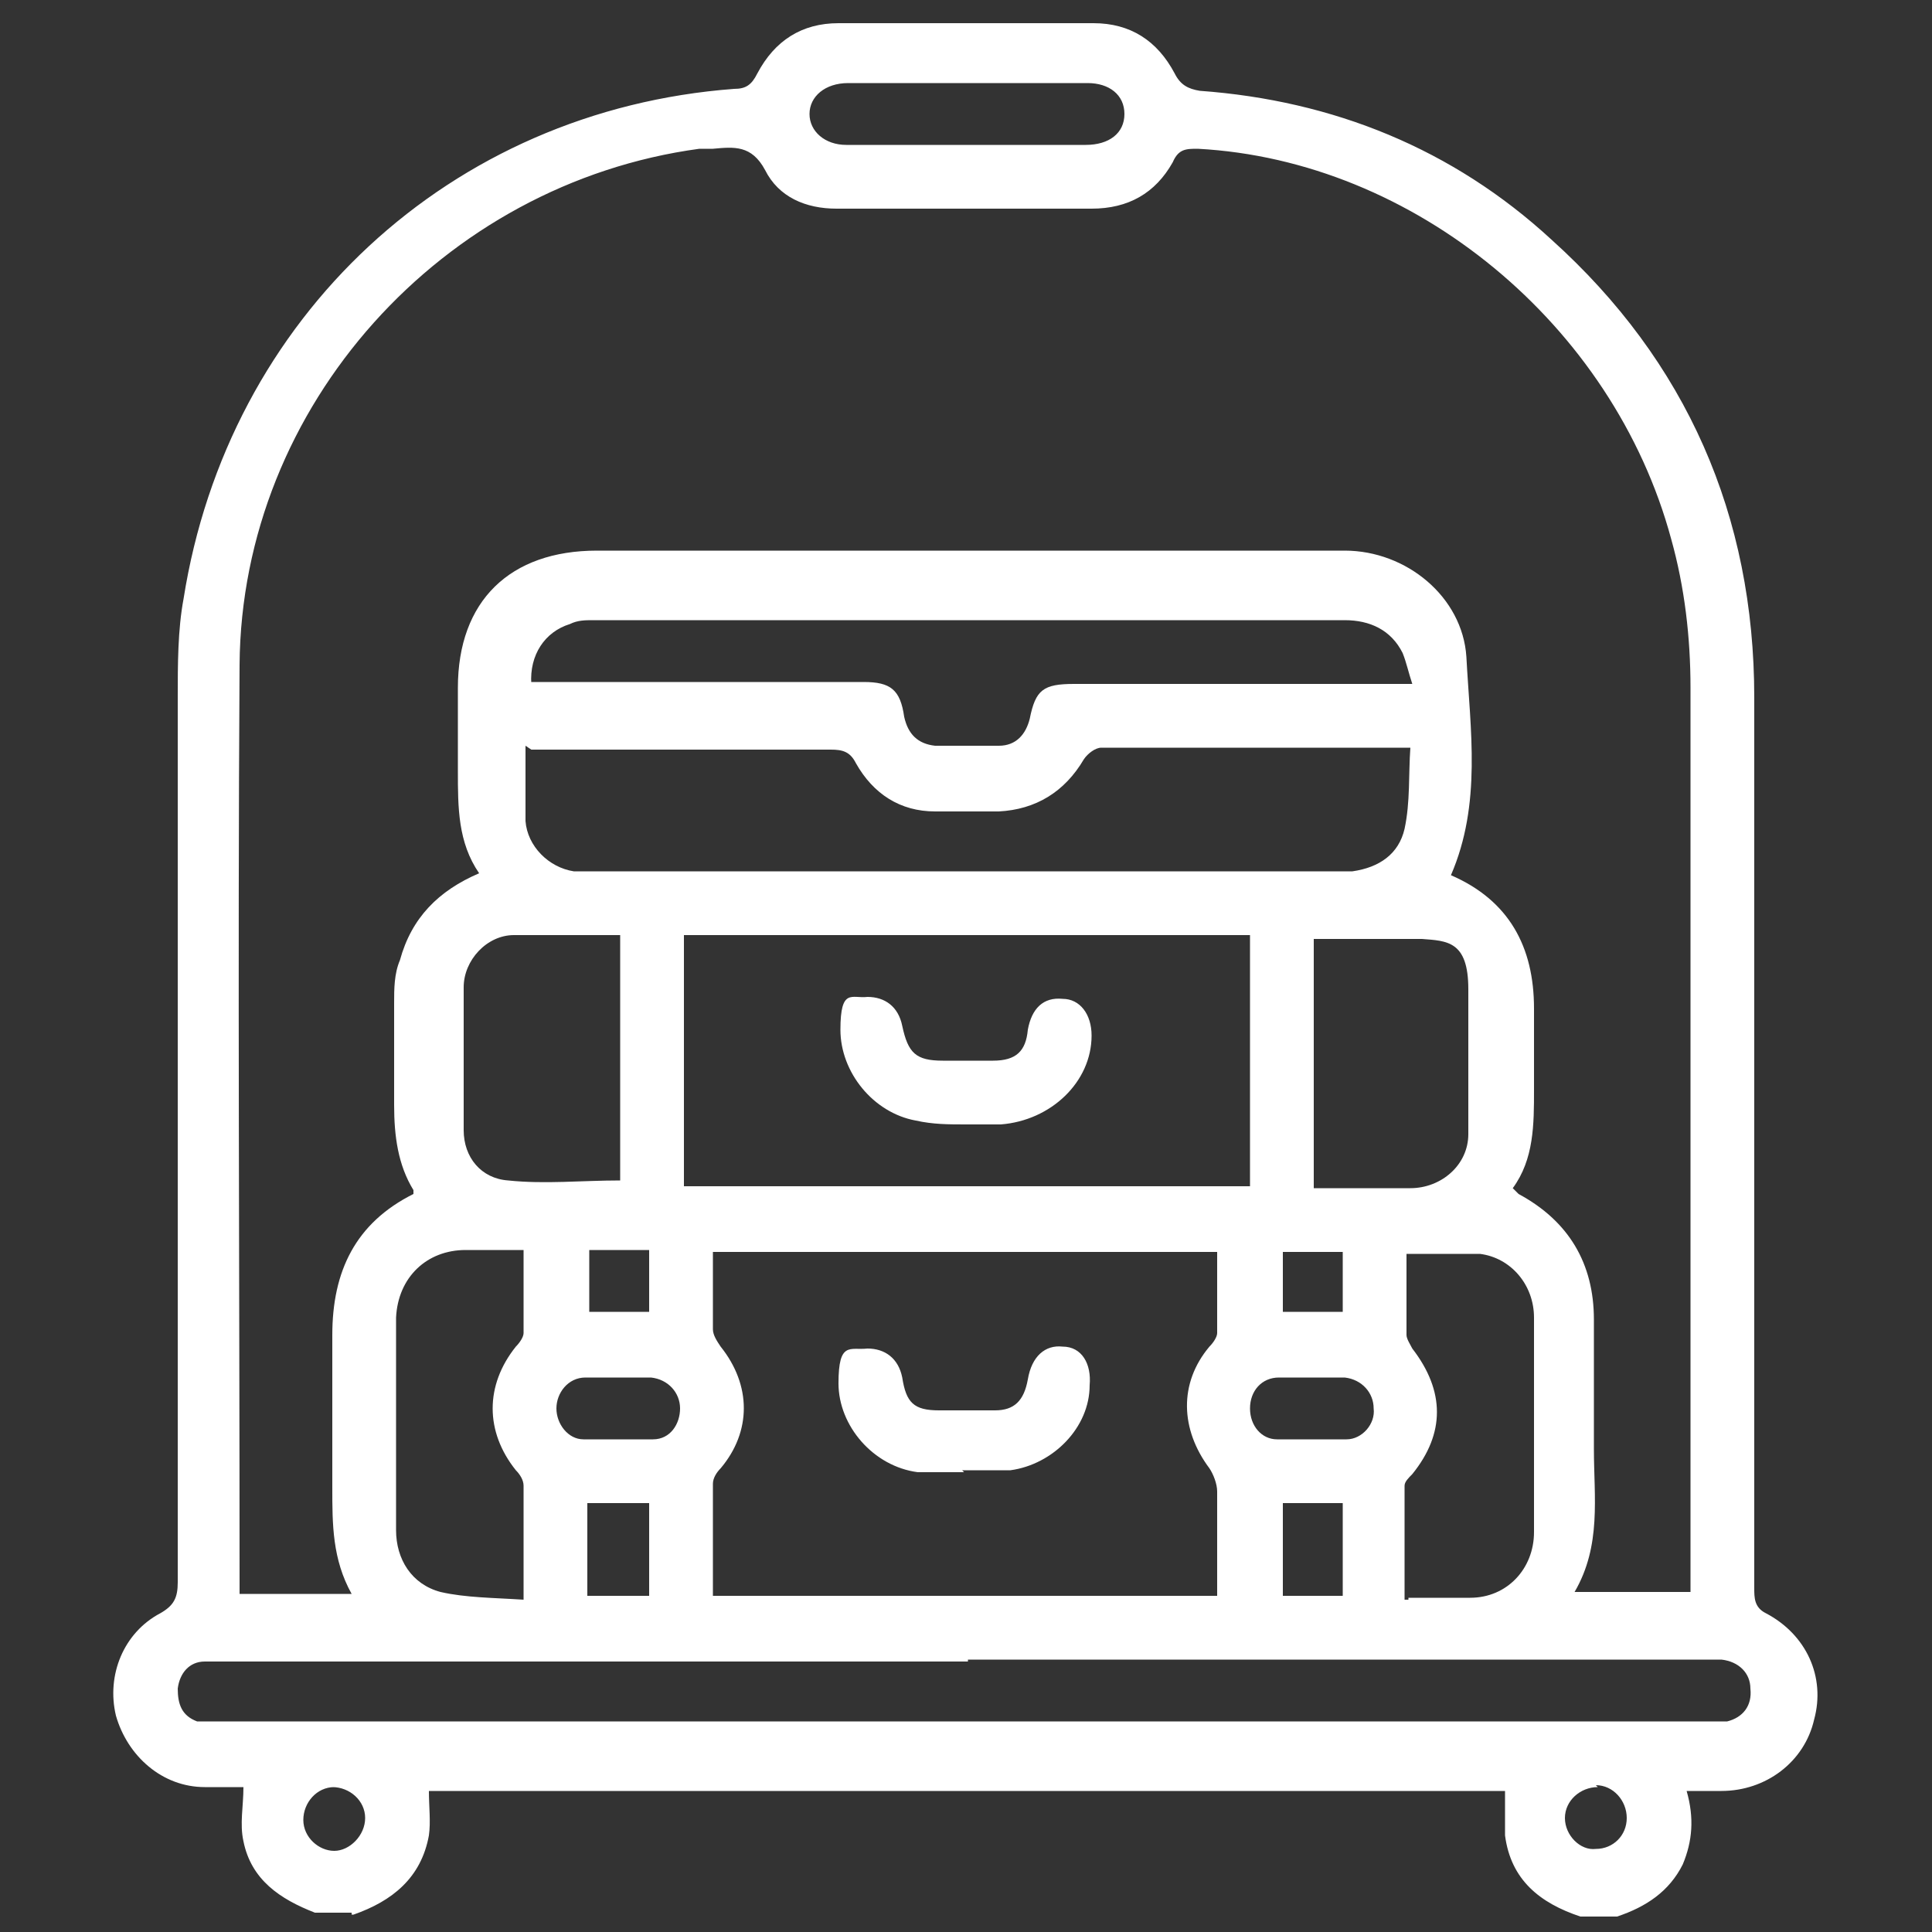 <?xml version="1.0" encoding="UTF-8"?>
<svg xmlns="http://www.w3.org/2000/svg" version="1.1" viewBox="0 0 100 100">
  <rect x="0" y="0" width="100" height="100" fill="#333333" stroke="none"/>
  <!-- Generator: Adobe Illustrator 28.6.0, SVG Export Plug-In . SVG Version: 1.2.0 Build 709)  -->
  <g>
    <g id="Layer_1">
      <path d="M18.2,99h-1.9c-1.8-.7-3.3-1.7-3.7-3.7-.2-.9,0-1.8,0-2.8h-2c-2.2,0-4-1.6-4.6-3.7-.5-2.1.4-4.3,2.3-5.3.7-.4.9-.8.9-1.6v-45.8c0-1.7,0-3.5.3-5.1,2.3-14.6,13.8-25.3,28.5-26.4.6,0,.9-.2,1.2-.8.9-1.7,2.3-2.6,4.2-2.6h13.2c1.9,0,3.3.9,4.2,2.6.3.6.7.8,1.3.9,6.9.5,13.1,3,18.2,7.7,7,6.3,10.5,14.3,10.5,23.7v46.1c0,.5,0,1,.6,1.3,2.1,1.1,3.1,3.3,2.5,5.5-.5,2.2-2.5,3.7-4.8,3.7h-1.8c.4,1.4.3,2.6-.2,3.8-.7,1.4-1.9,2.2-3.4,2.7h-1.9c-2.1-.7-3.6-1.9-3.9-4.2,0-.7,0-1.5,0-2.3H22.2c0,.8.1,1.6,0,2.3-.4,2.2-1.9,3.4-3.9,4.1h-.1ZM87.5,82.6v-47c0-2.6-.3-5.2-1-7.7-3-11.1-13.3-19.6-24.5-20.2-.6,0-1,0-1.3.7-.9,1.6-2.3,2.4-4.2,2.4h-13.2c-1.6,0-3-.6-3.7-2-.7-1.3-1.6-1.2-2.7-1.1-.2,0-.4,0-.7,0-13.3,1.8-23.7,13.3-23.8,26.7-.1,15.8,0,31.6,0,47.4v.7h5.8c-1-1.8-1-3.6-1-5.5v-7.9c0-3.3,1.2-5.8,4.2-7.3v-.2c-.8-1.3-1-2.8-1-4.4v-5.3c0-.7,0-1.5.3-2.2.6-2.2,2-3.6,4.1-4.5-1.1-1.6-1.1-3.4-1.1-5.3v-4.3c0-4.5,2.7-7.1,7.2-7.1h38.7c3.2,0,6.1,2.4,6.3,5.5.2,3.8.8,7.6-.8,11.3,3,1.3,4.3,3.7,4.3,6.9v4.2c0,1.8,0,3.6-1.1,5.1h0c0,0,.2.2.3.3,2.6,1.4,3.9,3.6,3.9,6.5v6.7c0,2.5.4,5-1,7.4h6ZM36.9,82.6h26.1v-5.4c0-.4-.2-.9-.4-1.2-1.5-2-1.6-4.4,0-6.3.2-.2.4-.5.4-.7v-4.2h-26.1v4c0,.3.2.6.4.9,1.6,2,1.6,4.4,0,6.3-.2.2-.4.5-.4.8v5.8h0ZM64.7,48.4h-29.3v13h29.3v-13ZM50.1,86H10.6c-.8,0-1.3.6-1.4,1.4,0,.8.2,1.4,1,1.7.4,0,.8,0,1.2,0h78c.8-.2,1.3-.8,1.2-1.7,0-.8-.6-1.4-1.5-1.5h-39.3.3ZM27.2,38.6v3.9c.1,1.3,1.2,2.4,2.5,2.6h40.3c1.4-.2,2.4-.9,2.7-2.2.3-1.4.2-2.8.3-4.2h-16c-.3,0-.7.3-.9.6-1,1.7-2.5,2.6-4.4,2.7h-3.3c-1.8,0-3.2-.9-4.1-2.5-.3-.6-.7-.7-1.3-.7h-15.5l-.3-.2ZM27.3,35.3h17.4c1.4,0,1.9.4,2.1,1.8.2.9.7,1.4,1.6,1.5h3.3c.9,0,1.4-.6,1.6-1.4.3-1.5.7-1.8,2.3-1.8h17.5c-.2-.6-.3-1.1-.5-1.6-.6-1.2-1.7-1.7-3-1.7H30.7c-.4,0-.8,0-1.2.2-1.3.4-2.1,1.6-2,3.1h-.2ZM27.1,64.7h-3c-2,0-3.5,1.4-3.6,3.5v11c0,1.5.8,2.8,2.3,3.2,1.3.3,2.8.3,4.3.4v-5.9c0-.3-.2-.6-.4-.8-1.6-2-1.6-4.4,0-6.4.2-.2.4-.5.4-.7,0-1.4,0-2.8,0-4.3ZM72.9,82.7h3.2c1.9,0,3.3-1.5,3.3-3.4v-11.1c0-1.7-1.2-3.1-2.8-3.3-1.2,0-2.5,0-3.8,0v4.2c0,.2.2.5.3.7,1.7,2.2,1.7,4.4,0,6.5-.2.2-.4.4-.4.6v5.9h.2ZM32,48.4h-5.4c-1.4,0-2.6,1.3-2.6,2.7v7.4c0,1.4.9,2.5,2.3,2.6,1.9.2,3.8,0,5.8,0v-12.9.2ZM68,61.5h5c1.6,0,3-1.2,3-2.8,0-2.5,0-5,0-7.5s-1.1-2.5-2.4-2.6c-1.9,0-3.7,0-5.6,0v13h0ZM49.9,7.5h6.3c1.2,0,2-.6,2-1.6s-.8-1.6-1.9-1.6h-12.4c-1.2,0-2,.7-2,1.6s.8,1.6,1.9,1.6h6.1ZM32.1,71.3h-1.8c-.9,0-1.5.8-1.5,1.6s.6,1.6,1.4,1.6h3.6c.9,0,1.4-.8,1.4-1.6s-.6-1.5-1.5-1.6h-1.7,0ZM68,71.3h-1.8c-.9,0-1.5.7-1.5,1.6s.6,1.6,1.4,1.6h3.6c.8,0,1.5-.8,1.4-1.6,0-.8-.6-1.5-1.5-1.6h-1.7,0ZM33.6,77.8h-3.2v4.8h3.2v-4.8ZM66.4,77.8v4.8h3.1v-4.8h-3.1ZM30.5,64.7v3.2h3.1v-3.2s-3.1,0-3.1,0ZM69.5,67.9v-3.1h-3.1v3.1h3.1ZM82.7,92.5c-.9,0-1.7.7-1.7,1.6s.8,1.7,1.6,1.6c.9,0,1.6-.7,1.6-1.6s-.7-1.7-1.6-1.7h0ZM17.3,92.5c-.9,0-1.6.8-1.6,1.7s.8,1.6,1.6,1.6,1.6-.8,1.6-1.7-.8-1.6-1.7-1.6h.1Z" fill="#fff"/>
      <path d="M49.9,76.2c-.8,0-1.6,0-2.4,0-2.3-.3-4.1-2.4-4.1-4.6s.6-1.7,1.5-1.8c.9,0,1.6.5,1.8,1.5.2,1.3.6,1.7,1.9,1.7h2.9c1,0,1.5-.5,1.7-1.6.2-1.2.9-1.8,1.8-1.7,1,0,1.5.9,1.4,2,0,2.2-1.9,4.1-4.1,4.4-.8,0-1.7,0-2.5,0h0Z" fill="#fff"/>
      <path d="M50,58.2c-.9,0-1.7,0-2.6-.2-2.2-.4-3.9-2.5-3.9-4.7s.6-1.6,1.4-1.7c.9,0,1.6.5,1.8,1.5.3,1.4.7,1.8,2.1,1.8h2.6c1.2,0,1.7-.5,1.8-1.6.2-1.1.8-1.7,1.8-1.6.9,0,1.5.8,1.5,1.9,0,2.4-2.1,4.4-4.7,4.6h-1.8,0Z" fill="#fff"/>
    </g>
  </g>
</svg>